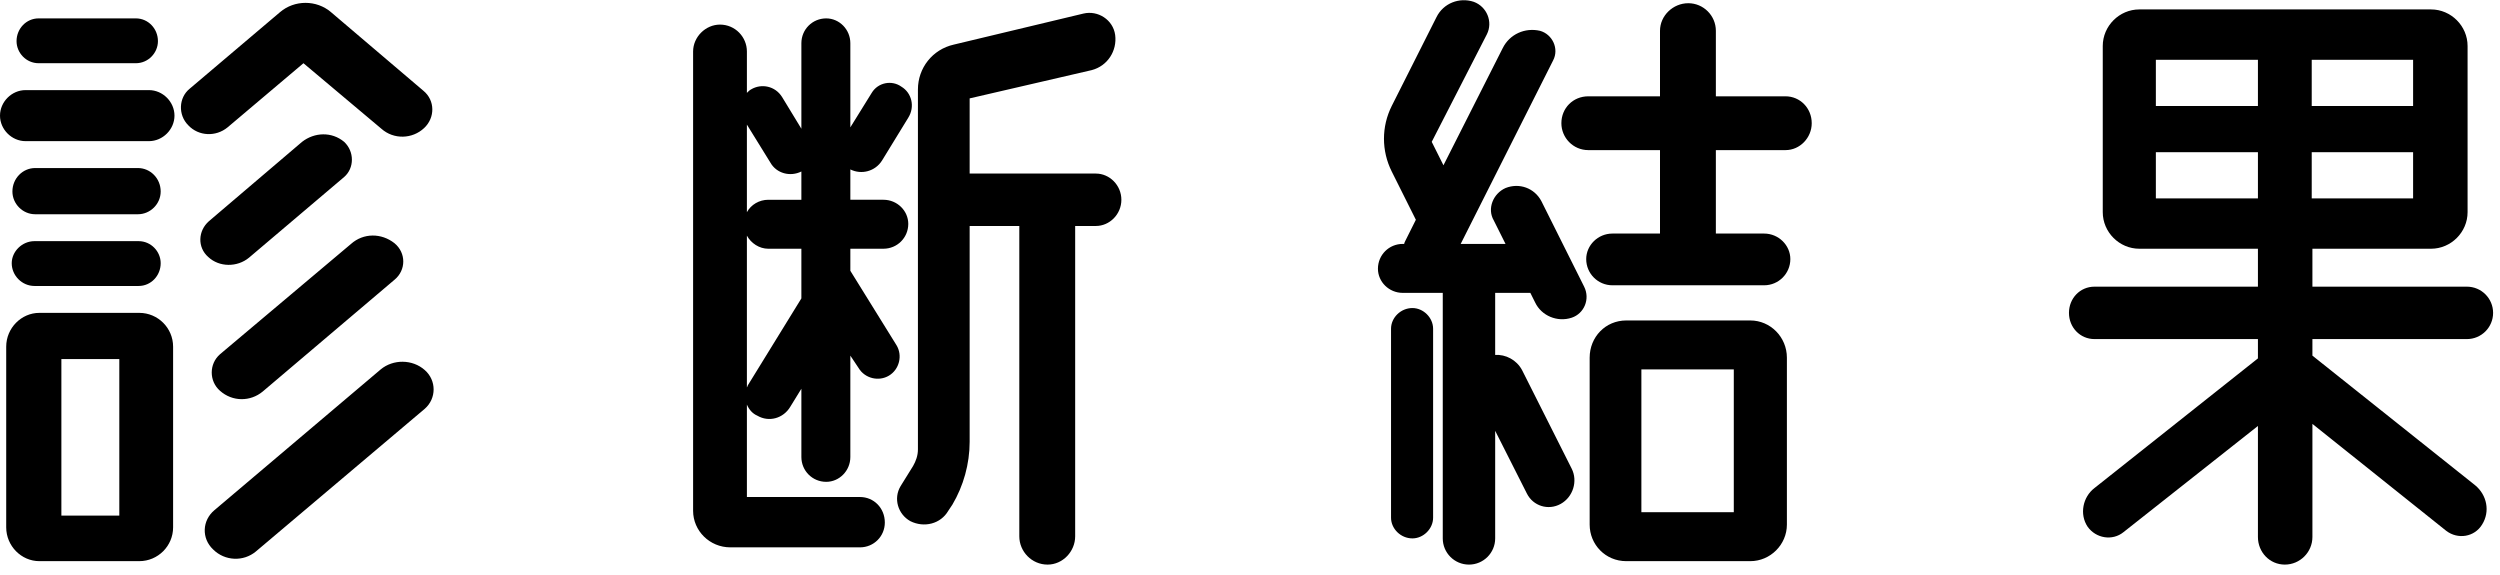 <svg fill="none" height="20" viewBox="0 0 87 20" width="87" xmlns="http://www.w3.org/2000/svg"><g fill="#000"><path d="m7.248 8.944c-.384-.336-.36-.912.024-1.248l3.24-2.76c.432-.336 1.032-.36 1.464 0 .36.336.36.912 0 1.224l-3.312 2.808c-.408.336-1.032.336-1.416-.024zm7.536 3.936c.408.36.408.984 0 1.344l-5.88 4.968c-.432.36-1.08.336-1.488-.072-.408-.384-.384-1.008.048-1.368l5.784-4.896c.432-.36 1.104-.36 1.536.024zm-1.056-4.416c.408.336.408.936 0 1.272l-4.584 3.888c-.432.36-1.056.36-1.488-.024-.384-.336-.384-.936 0-1.272l4.56-3.84c.432-.384 1.056-.384 1.512-.024zm-12.384-6.264c-.432 0-.768-.36-.768-.768 0-.432.336-.792.768-.792h3.384c.432 0 .768.36.768.792 0 .408-.336.768-.768.768zm3.84.936c.48 0 .888.408.888.888s-.408.888-.888.888h-4.296c-.48 0-.888-.408-.888-.888s.408-.888.888-.888zm-.336 7.752c.648 0 1.176.528 1.176 1.176v6.288c0 .648-.528 1.176-1.176 1.176h-3.48c-.624 0-1.152-.528-1.152-1.176v-6.288c0-.648.528-1.176 1.152-1.176zm-.696 7.056v-5.448h-2.016v5.448zm-2.928-10.488c-.432 0-.792-.36-.792-.792 0-.456.36-.816.792-.816h3.576c.432 0 .792.36.792.816 0 .432-.36.792-.792.792zm-.024 2.496c-.432 0-.792-.36-.792-.792 0-.408.36-.768.792-.768h3.624c.432 0 .768.36.768.768 0 .432-.336.792-.768.792zm6.72-5.52c-.408.336-1.008.312-1.368-.072-.36-.36-.336-.96.048-1.272l3.144-2.664c.504-.432 1.272-.432 1.776 0l3.216 2.736c.408.336.408.936.024 1.296-.408.384-1.056.408-1.488.024l-2.712-2.28z"/><path d="m31.2 12.016c.216.36.096.84-.264 1.056s-.84.096-1.056-.264l-.288-.432v3.528c0 .48-.384.864-.84.864-.48 0-.864-.384-.864-.864v-2.376l-.384.624c-.24.408-.744.552-1.152.312-.168-.072-.288-.216-.36-.384v3.216h3.936c.48 0 .864.384.864.888 0 .48-.384.864-.864.864h-4.512c-.72 0-1.296-.576-1.296-1.272v-15.984c0-.504.432-.936.936-.936.528 0 .936.432.936.936v1.44c.048-.048.096-.096.144-.12.36-.216.84-.12 1.08.264l.672 1.104v-2.976c0-.48.384-.864.864-.864.456 0 .84.384.84.864v2.928l.744-1.2c.216-.36.696-.456 1.032-.216.36.216.48.696.24 1.08l-.912 1.488c-.24.384-.72.504-1.104.312v1.056h1.152c.48 0 .864.384.864.84 0 .48-.384.864-.864.864h-1.152v.768zm-4.392-6.36-.816-1.32v3.048c.144-.264.432-.432.744-.432h1.152v-.984c-.384.192-.864.072-1.08-.312zm-.768 7.728 1.848-3v-1.728h-1.152c-.312 0-.6-.192-.744-.456v5.28c.024-.024.024-.072.048-.096zm12.096-7.344c.48 0 .888.408.888.912s-.408.912-.888.912h-.72v10.8c0 .528-.432.984-.96.984-.552 0-.984-.456-.984-.984v-10.8h-1.728v7.512c0 .768-.216 1.536-.6 2.184l-.144.216c-.264.456-.84.6-1.32.36-.432-.24-.6-.792-.336-1.224l.432-.696c.096-.168.168-.36.168-.576v-12.528c0-.744.504-1.392 1.248-1.56l4.512-1.08c.504-.12 1.032.216 1.104.744.072.552-.264 1.08-.816 1.224l-4.248.984v2.616z"/><path d="m53.64 7 1.488 2.976c.216.432 0 .936-.432 1.08-.504.168-1.056-.072-1.272-.528l-.168-.336h-1.224v2.16c.36-.024.744.168.936.528l1.728 3.432c.216.432.048.984-.384 1.224s-.96.072-1.176-.36l-1.104-2.184v3.744c0 .504-.408.912-.912.912s-.912-.408-.912-.912v-8.544h-1.392c-.48 0-.864-.384-.864-.84 0-.48.384-.864.864-.864h.048c0-.024.024-.072.048-.12l.36-.72-.84-1.68c-.36-.72-.36-1.56 0-2.28l1.56-3.096c.24-.48.792-.696 1.296-.528.456.168.672.696.456 1.128l-1.92 3.744.408.816 2.064-4.08c.24-.48.768-.72 1.296-.6.432.12.672.624.456 1.032l-3.216 6.384h1.56l-.408-.816c-.24-.408-.024-.936.408-1.128.48-.192 1.008 0 1.248.456zm-4.488 3.72c.384 0 .72.336.72.72v6.576c0 .384-.336.72-.72.72-.408 0-.744-.336-.744-.72v-6.576c0-.384.336-.72.744-.72zm11.76.432c.696 0 1.272.576 1.272 1.296v5.808c0 .696-.576 1.272-1.272 1.272h-4.32c-.72 0-1.272-.576-1.272-1.272v-5.808c0-.72.552-1.296 1.272-1.296zm-.576 6.672v-4.968h-3.216v4.968zm1.8-12.6h-2.424v2.904h1.68c.504 0 .912.408.912.888 0 .504-.408.912-.912.912h-5.28c-.504 0-.912-.408-.912-.912 0-.48.408-.888.912-.888h1.656v-2.904h-2.496c-.528 0-.936-.432-.936-.936 0-.528.408-.936.936-.936h2.496v-2.28c0-.528.456-.96.984-.96s.96.432.96.96v2.28h2.424c.504 0 .912.408.912.936 0 .504-.408.936-.912.936z"/><path d="m86.136 16.888c.408.336.528.912.24 1.368-.264.432-.84.528-1.248.216l-4.656-3.72v3.936c0 .528-.432.96-.96.96s-.936-.432-.936-.96v-3.864l-4.68 3.696c-.384.312-.96.216-1.248-.192-.288-.432-.168-1.032.24-1.344l5.688-4.512v-.672h-5.688c-.504 0-.888-.408-.888-.912s.384-.912.888-.912h5.688v-1.32h-4.128c-.696 0-1.272-.576-1.272-1.272v-5.784c0-.696.576-1.272 1.272-1.272h10.152c.696 0 1.272.576 1.272 1.272v5.784c0 .696-.576 1.272-1.272 1.272h-4.128v1.32h5.376c.504 0 .912.408.912.912s-.408.912-.912.912h-5.376v.576zm-5.688-9.984h3.528v-1.608h-3.528zm3.528-4.824h-3.528v1.608h3.528zm-5.4 0h-3.552v1.608h3.552zm-3.552 3.216v1.608h3.552v-1.608z"/></g></svg>